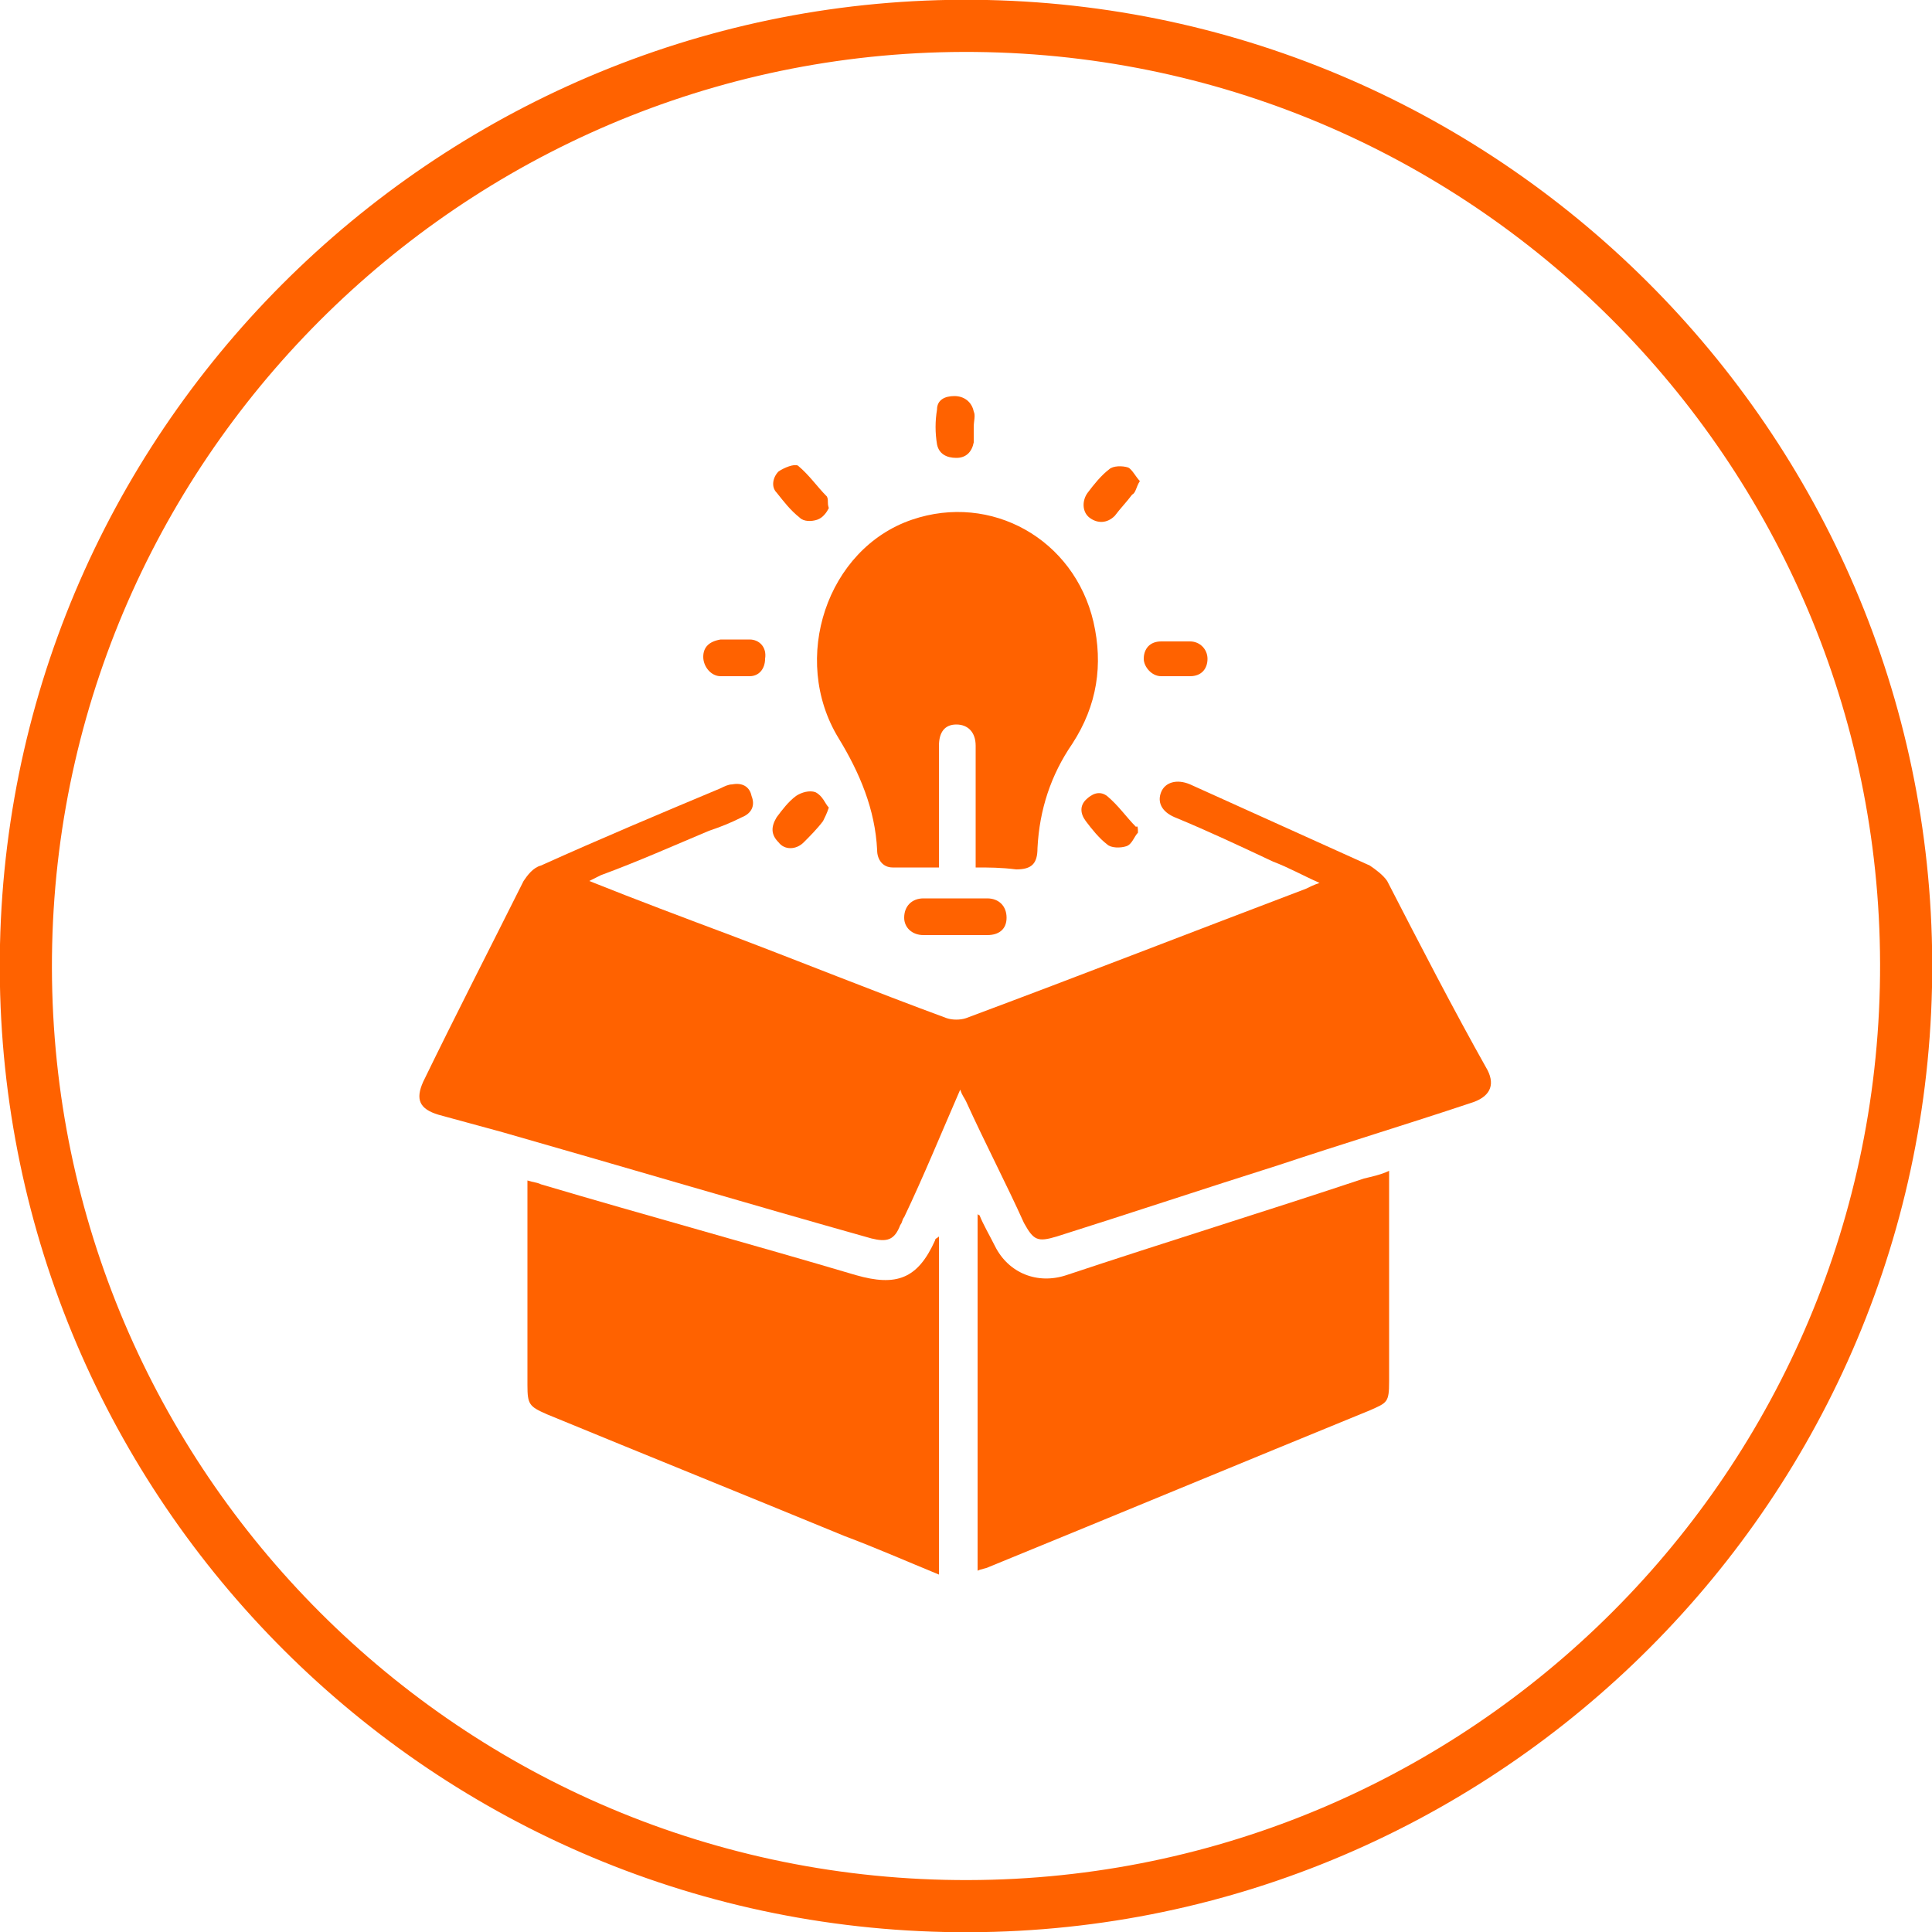 <?xml version="1.0" encoding="UTF-8"?> <svg xmlns="http://www.w3.org/2000/svg" xmlns:xlink="http://www.w3.org/1999/xlink" version="1.1" id="Layer_1" x="0px" y="0px" viewBox="0 0 100 100" style="enable-background:new 0 0 100 100;" xml:space="preserve"> <style type="text/css"> .st0{fill:#FF6200;} </style> <path class="st0" d="M48.9,100C21.3,99.4-0.6,76.5,0,48.9C0.6,21.3,23.6-0.6,51.1,0s49.5,23.5,48.9,51.1S76.4,100.6,48.9,100 L48.9,100z M51.1,2.7C25,2.1,3.3,22.9,2.7,48.9C2.1,75,22.8,96.7,48.9,97.3C75,97.9,96.7,77.2,97.3,51.1S77.2,3.3,51.1,2.7L51.1,2.7 z"></path> <g> <path class="st0" d="M49.7,56.4c-1,2.3-1.9,4.5-2.9,6.6c-0.1,0.1-0.1,0.3-0.2,0.4c-0.3,0.8-0.7,0.9-1.5,0.7 c-6.4-1.8-12.8-3.7-19.1-5.5c-1.1-0.3-2.2-0.6-3.3-0.9c-1-0.3-1.2-0.8-0.8-1.7c1.7-3.5,3.5-7,5.2-10.4c0.2-0.3,0.5-0.7,0.9-0.8 c3.1-1.4,6.2-2.7,9.3-4c0.2-0.1,0.4-0.2,0.6-0.2c0.5-0.1,0.9,0.1,1,0.6c0.2,0.5,0,0.9-0.5,1.1c-0.6,0.3-1.1,0.5-1.7,0.7 c-1.9,0.8-3.7,1.6-5.6,2.3c-0.2,0.1-0.4,0.2-0.6,0.3c2.5,1,4.9,1.9,7.3,2.8c3.7,1.4,7.4,2.9,11.2,4.3c0.3,0.1,0.7,0.1,1,0 c5.9-2.2,11.8-4.5,17.6-6.7c0.2-0.1,0.4-0.2,0.7-0.3c-0.9-0.4-1.6-0.8-2.4-1.1c-1.7-0.8-3.4-1.6-5.1-2.3c-0.7-0.3-0.9-0.8-0.7-1.3 c0.2-0.5,0.8-0.7,1.5-0.4c3.1,1.4,6.2,2.8,9.3,4.2c0.3,0.2,0.7,0.5,0.9,0.8c1.7,3.3,3.4,6.6,5.2,9.8c0.4,0.8,0.1,1.4-0.9,1.7 c-3.3,1.1-6.6,2.1-9.9,3.2c-3.8,1.2-7.7,2.5-11.5,3.7c-1,0.3-1.2,0.2-1.7-0.7C52.1,61.3,51,59.2,50,57 C49.9,56.8,49.8,56.7,49.7,56.4z"></path> <path class="st0" d="M50.7,62.9c0.2,0.5,0.5,1,0.8,1.6c0.7,1.4,2.2,2,3.7,1.5c5.1-1.7,10.3-3.3,15.4-5c0.4-0.1,0.9-0.2,1.3-0.4 c0,0.2,0,0.4,0,0.6c0,3.4,0,6.9,0,10.3c0,1.1-0.1,1.1-1,1.5c-6.6,2.7-13.1,5.4-19.7,8.1c-0.2,0.1-0.4,0.1-0.6,0.2 c0-6.2,0-12.3,0-18.5C50.6,62.9,50.7,62.9,50.7,62.9z"></path> <path class="st0" d="M48.6,81.5c-1.7-0.7-3.3-1.4-4.9-2c-5.1-2.1-10.3-4.2-15.4-6.3c-0.9-0.4-1-0.5-1-1.5c0-3.3,0-6.6,0-9.9 c0-0.2,0-0.4,0-0.7c0.3,0.1,0.5,0.1,0.7,0.2c5.4,1.6,10.9,3.1,16.3,4.7c2.1,0.6,3.2,0.2,4.1-1.8c0-0.1,0.1-0.1,0.2-0.2 C48.6,69.7,48.6,75.5,48.6,81.5z"></path> <path class="st0" d="M50.5,44.9c0-2,0-3.8,0-5.7c0-0.2,0-0.4,0-0.6c0-0.7-0.4-1.1-1-1.1c-0.6,0-0.9,0.4-0.9,1.1c0,1.3,0,2.6,0,4 c0,0.8,0,1.5,0,2.3c-0.8,0-1.6,0-2.4,0c-0.5,0-0.8-0.4-0.8-0.9c-0.1-2.1-0.9-4-2-5.8c-2.5-4.1-0.6-9.8,3.8-11.3 c4.1-1.4,8.4,1,9.4,5.3c0.5,2.2,0.2,4.3-1.1,6.3c-1.1,1.6-1.7,3.4-1.8,5.4c0,0.8-0.3,1.1-1.1,1.1C51.8,44.9,51.2,44.9,50.5,44.9z"></path> <path class="st0" d="M49.4,48.4c-0.5,0-1.1,0-1.6,0c-0.6,0-1-0.4-1-0.9c0-0.6,0.4-1,1-1c1.1,0,2.2,0,3.3,0c0.6,0,1,0.4,1,1 c0,0.6-0.4,0.9-1,0.9c0,0-0.1,0-0.1,0C50.4,48.4,49.9,48.4,49.4,48.4z"></path> <path class="st0" d="M50.4,22.1c0,0.3,0,0.5,0,0.8c-0.1,0.5-0.4,0.8-0.9,0.8c-0.5,0-0.9-0.2-1-0.7c-0.1-0.6-0.1-1.2,0-1.8 c0-0.5,0.4-0.7,0.9-0.7c0.5,0,0.9,0.3,1,0.8C50.5,21.5,50.4,21.8,50.4,22.1C50.4,22.1,50.4,22.1,50.4,22.1z"></path> <path class="st0" d="M42.9,26.3c-0.1,0.2-0.3,0.5-0.6,0.6C42,27,41.6,27,41.4,26.8c-0.5-0.4-0.8-0.8-1.2-1.3 c-0.3-0.3-0.2-0.8,0.1-1.1c0.3-0.2,0.8-0.4,1-0.3c0.6,0.5,1,1.1,1.5,1.6C42.9,25.9,42.8,26,42.9,26.3z"></path> <path class="st0" d="M59,24.9c-0.2,0.3-0.2,0.6-0.4,0.7c-0.3,0.4-0.6,0.7-0.9,1.1c-0.4,0.4-0.9,0.4-1.3,0.1 c-0.4-0.3-0.4-0.9-0.1-1.3c0.3-0.4,0.7-0.9,1.1-1.2c0.2-0.2,0.7-0.2,1-0.1C58.6,24.3,58.8,24.7,59,24.9z"></path> <path class="st0" d="M42.9,41.8c-0.1,0.3-0.2,0.5-0.3,0.7c-0.3,0.4-0.7,0.8-1,1.1c-0.4,0.4-1,0.4-1.3,0c-0.4-0.4-0.4-0.8-0.1-1.3 c0.3-0.4,0.6-0.8,1-1.1c0.3-0.2,0.7-0.3,1-0.2C42.6,41.2,42.7,41.6,42.9,41.8z"></path> <path class="st0" d="M58.9,43.1c-0.2,0.2-0.3,0.6-0.6,0.7c-0.3,0.1-0.8,0.1-1-0.1c-0.4-0.3-0.8-0.8-1.1-1.2c-0.3-0.4-0.3-0.8,0-1.1 c0.3-0.3,0.7-0.5,1.1-0.2c0.6,0.5,1,1.1,1.5,1.6C58.9,42.7,58.9,42.9,58.9,43.1z"></path> <path class="st0" d="M60.8,35c-0.2,0-0.5,0-0.7,0c-0.5,0-0.9-0.5-0.9-0.9c0-0.5,0.3-0.9,0.9-0.9c0.5,0,1,0,1.5,0 c0.5,0,0.9,0.4,0.9,0.9c0,0.5-0.3,0.9-0.9,0.9C61.3,35,61,35,60.8,35z"></path> <path class="st0" d="M38.1,33.1c0.2,0,0.5,0,0.7,0c0.5,0,0.9,0.4,0.8,1c0,0.5-0.3,0.9-0.8,0.9c-0.5,0-1,0-1.5,0 c-0.5,0-0.9-0.5-0.9-1c0-0.5,0.3-0.8,0.9-0.9C37.6,33.1,37.9,33.1,38.1,33.1C38.1,33.1,38.1,33.1,38.1,33.1z"></path> </g> </svg> 